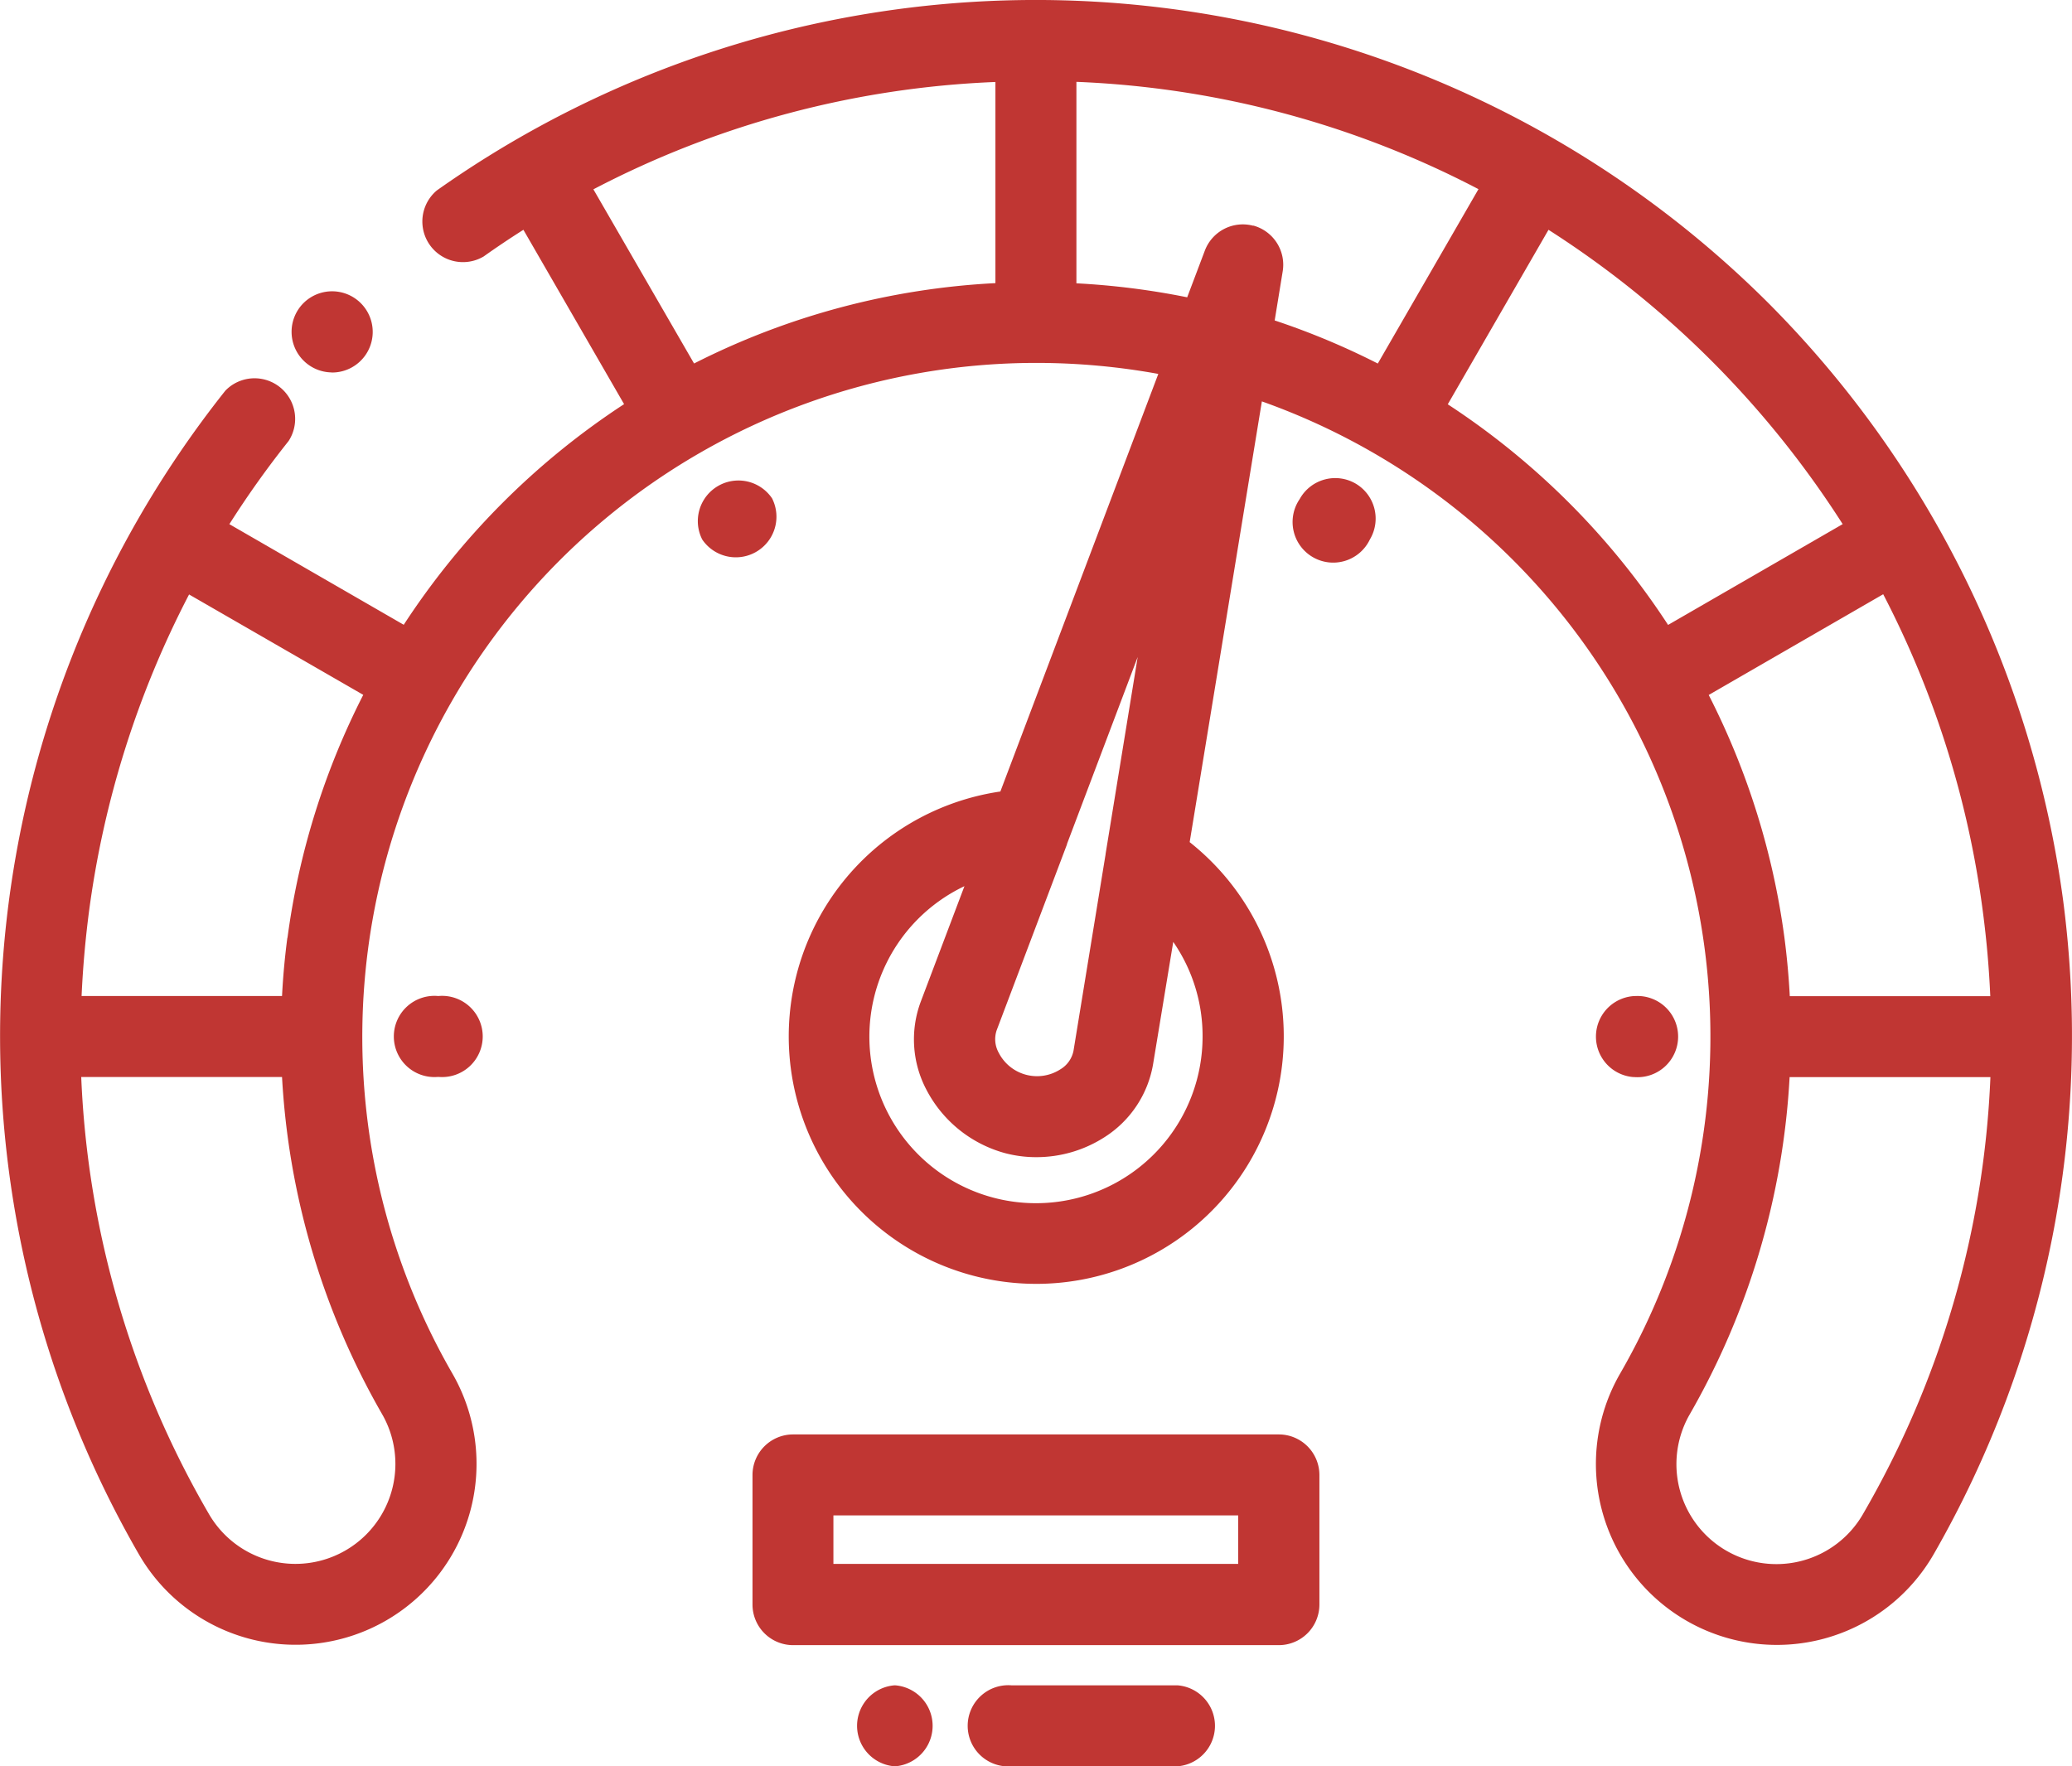 <svg xmlns="http://www.w3.org/2000/svg" width="45.917" height="39.146" viewBox="0 0 45.917 39.146"><defs><style>.a{fill:#c03633;}</style></defs><g transform="translate(0 -0.001)"><path class="a" d="M72.718,111.58a.9.9,0,1,0-.622-1.542l-.012.012v0a.9.9,0,0,0,.635,1.528Z" transform="translate(-65.367 -103.323)"/><path class="a" d="M45.723,57.9A23.1,23.1,0,0,0,39.2,44.653a22.979,22.979,0,0,0-29.52-2.507.9.9,0,0,0,1.038,1.463q.434-.308.881-.591l2.231,3.864a16.786,16.786,0,0,0-4.883,4.89l-3.864-2.23A21.052,21.052,0,0,1,6.395,47.7a.9.9,0,0,0-1.4-1.118,22.985,22.985,0,0,0-1.92,25.786,4.009,4.009,0,1,0,6.951-4,14.938,14.938,0,0,1,12.935-22.4,15.121,15.121,0,0,1,2.708.244l-3.5,9.255a5.485,5.485,0,1,0,4.673,1.548,5.572,5.572,0,0,0-.478-.426l1.6-9.768a14.939,14.939,0,0,1,7.937,21.55,4.009,4.009,0,0,0,6.951,4A23.069,23.069,0,0,0,45.723,57.9ZM8.468,69.267a2.215,2.215,0,1,1-3.842,2.206A20.973,20.973,0,0,1,1.8,61.794h4.45A16.829,16.829,0,0,0,8.468,69.267Zm-2.1-10.558q-.085.643-.118,1.291H1.808q.042-.929.163-1.862A21.261,21.261,0,0,1,4.19,51.1L8.05,53.325A16.675,16.675,0,0,0,6.371,58.709ZM24.5,56.854v.008l-.71,4.349a.619.619,0,0,1-.291.413.954.954,0,0,1-1.366-.366.618.618,0,0,1-.046-.5l1.558-4.119,0-.009,1.567-4.144ZM26.65,60.9a3.692,3.692,0,1,1-5.277-3.335l-.968,2.559a2.39,2.39,0,0,0,.127,1.956,2.79,2.79,0,0,0,1.734,1.4,2.686,2.686,0,0,0,.7.091,2.788,2.788,0,0,0,1.5-.436,2.39,2.39,0,0,0,1.088-1.63L26,58.8A3.666,3.666,0,0,1,26.65,60.9Zm-13.5-18.779a21.012,21.012,0,0,1,8.909-2.379V44.2a16.607,16.607,0,0,0-6.678,1.781Zm14.622.807a.9.9,0,0,0-1.071.549l-.392,1.037a16.86,16.86,0,0,0-2.455-.31V39.739a21.034,21.034,0,0,1,8.91,2.378l-2.231,3.865a16.517,16.517,0,0,0-2.285-.955l.178-1.091A.9.9,0,0,0,27.773,42.924Zm4.312,3.957,2.232-3.867a21.408,21.408,0,0,1,6.519,6.523l-3.869,2.234a16.789,16.789,0,0,0-4.883-4.89Zm5.78,6.444,3.869-2.234a21.189,21.189,0,0,1,2.21,7.046q.123.933.163,1.862H39.663q-.034-.646-.118-1.291A16.67,16.67,0,0,0,37.865,53.325Zm3.423,18.149a2.215,2.215,0,0,1-3.842-2.206,16.831,16.831,0,0,0,2.214-7.475h4.45A20.978,20.978,0,0,1,41.289,71.474Z" transform="translate(0 -37.924)"/><path class="a" d="M197.286,391.726H186.523a.9.9,0,0,0-.9.9v2.87a.9.9,0,0,0,.9.9h10.763a.9.9,0,0,0,.9-.9v-2.87A.9.9,0,0,0,197.286,391.726Zm-.9,2.87h-8.97V393.52h8.97Z" transform="translate(-168.947 -359.934)"/><path class="a" d="M98.877,283.586a.9.9,0,1,0,0,1.794H98.9a.9.9,0,1,0,0-1.794Z" transform="translate(-89.176 -261.511)"/><path class="a" d="M173.448,156.292l-.011-.019a.9.9,0,0,0-1.553.9l.01.019a.9.9,0,0,0,1.553-.9Z" transform="translate(-156.33 -145.231)"/><path class="a" d="M320.539,155.961a.9.9,0,0,0-1.225.328l-.01.018a.9.9,0,1,0,1.553.9l.01-.018A.9.9,0,0,0,320.539,155.961Z" transform="translate(-290.502 -145.245)"/><path class="a" d="M393.715,285.415h.021a.9.9,0,1,0,0-1.794h-.021a.9.9,0,0,0,0,1.794Z" transform="translate(-357.521 -261.543)"/><path class="a" d="M211.5,453.613h-.021a.9.9,0,0,0,0,1.794h.021a.9.9,0,0,0,0-1.794Z" transform="translate(-191.659 -416.26)"/><path class="a" d="M244.071,453.617h-3.68a.9.9,0,1,0,0,1.794h3.68a.9.9,0,0,0,0-1.794Z" transform="translate(-217.973 -416.264)"/></g></svg>